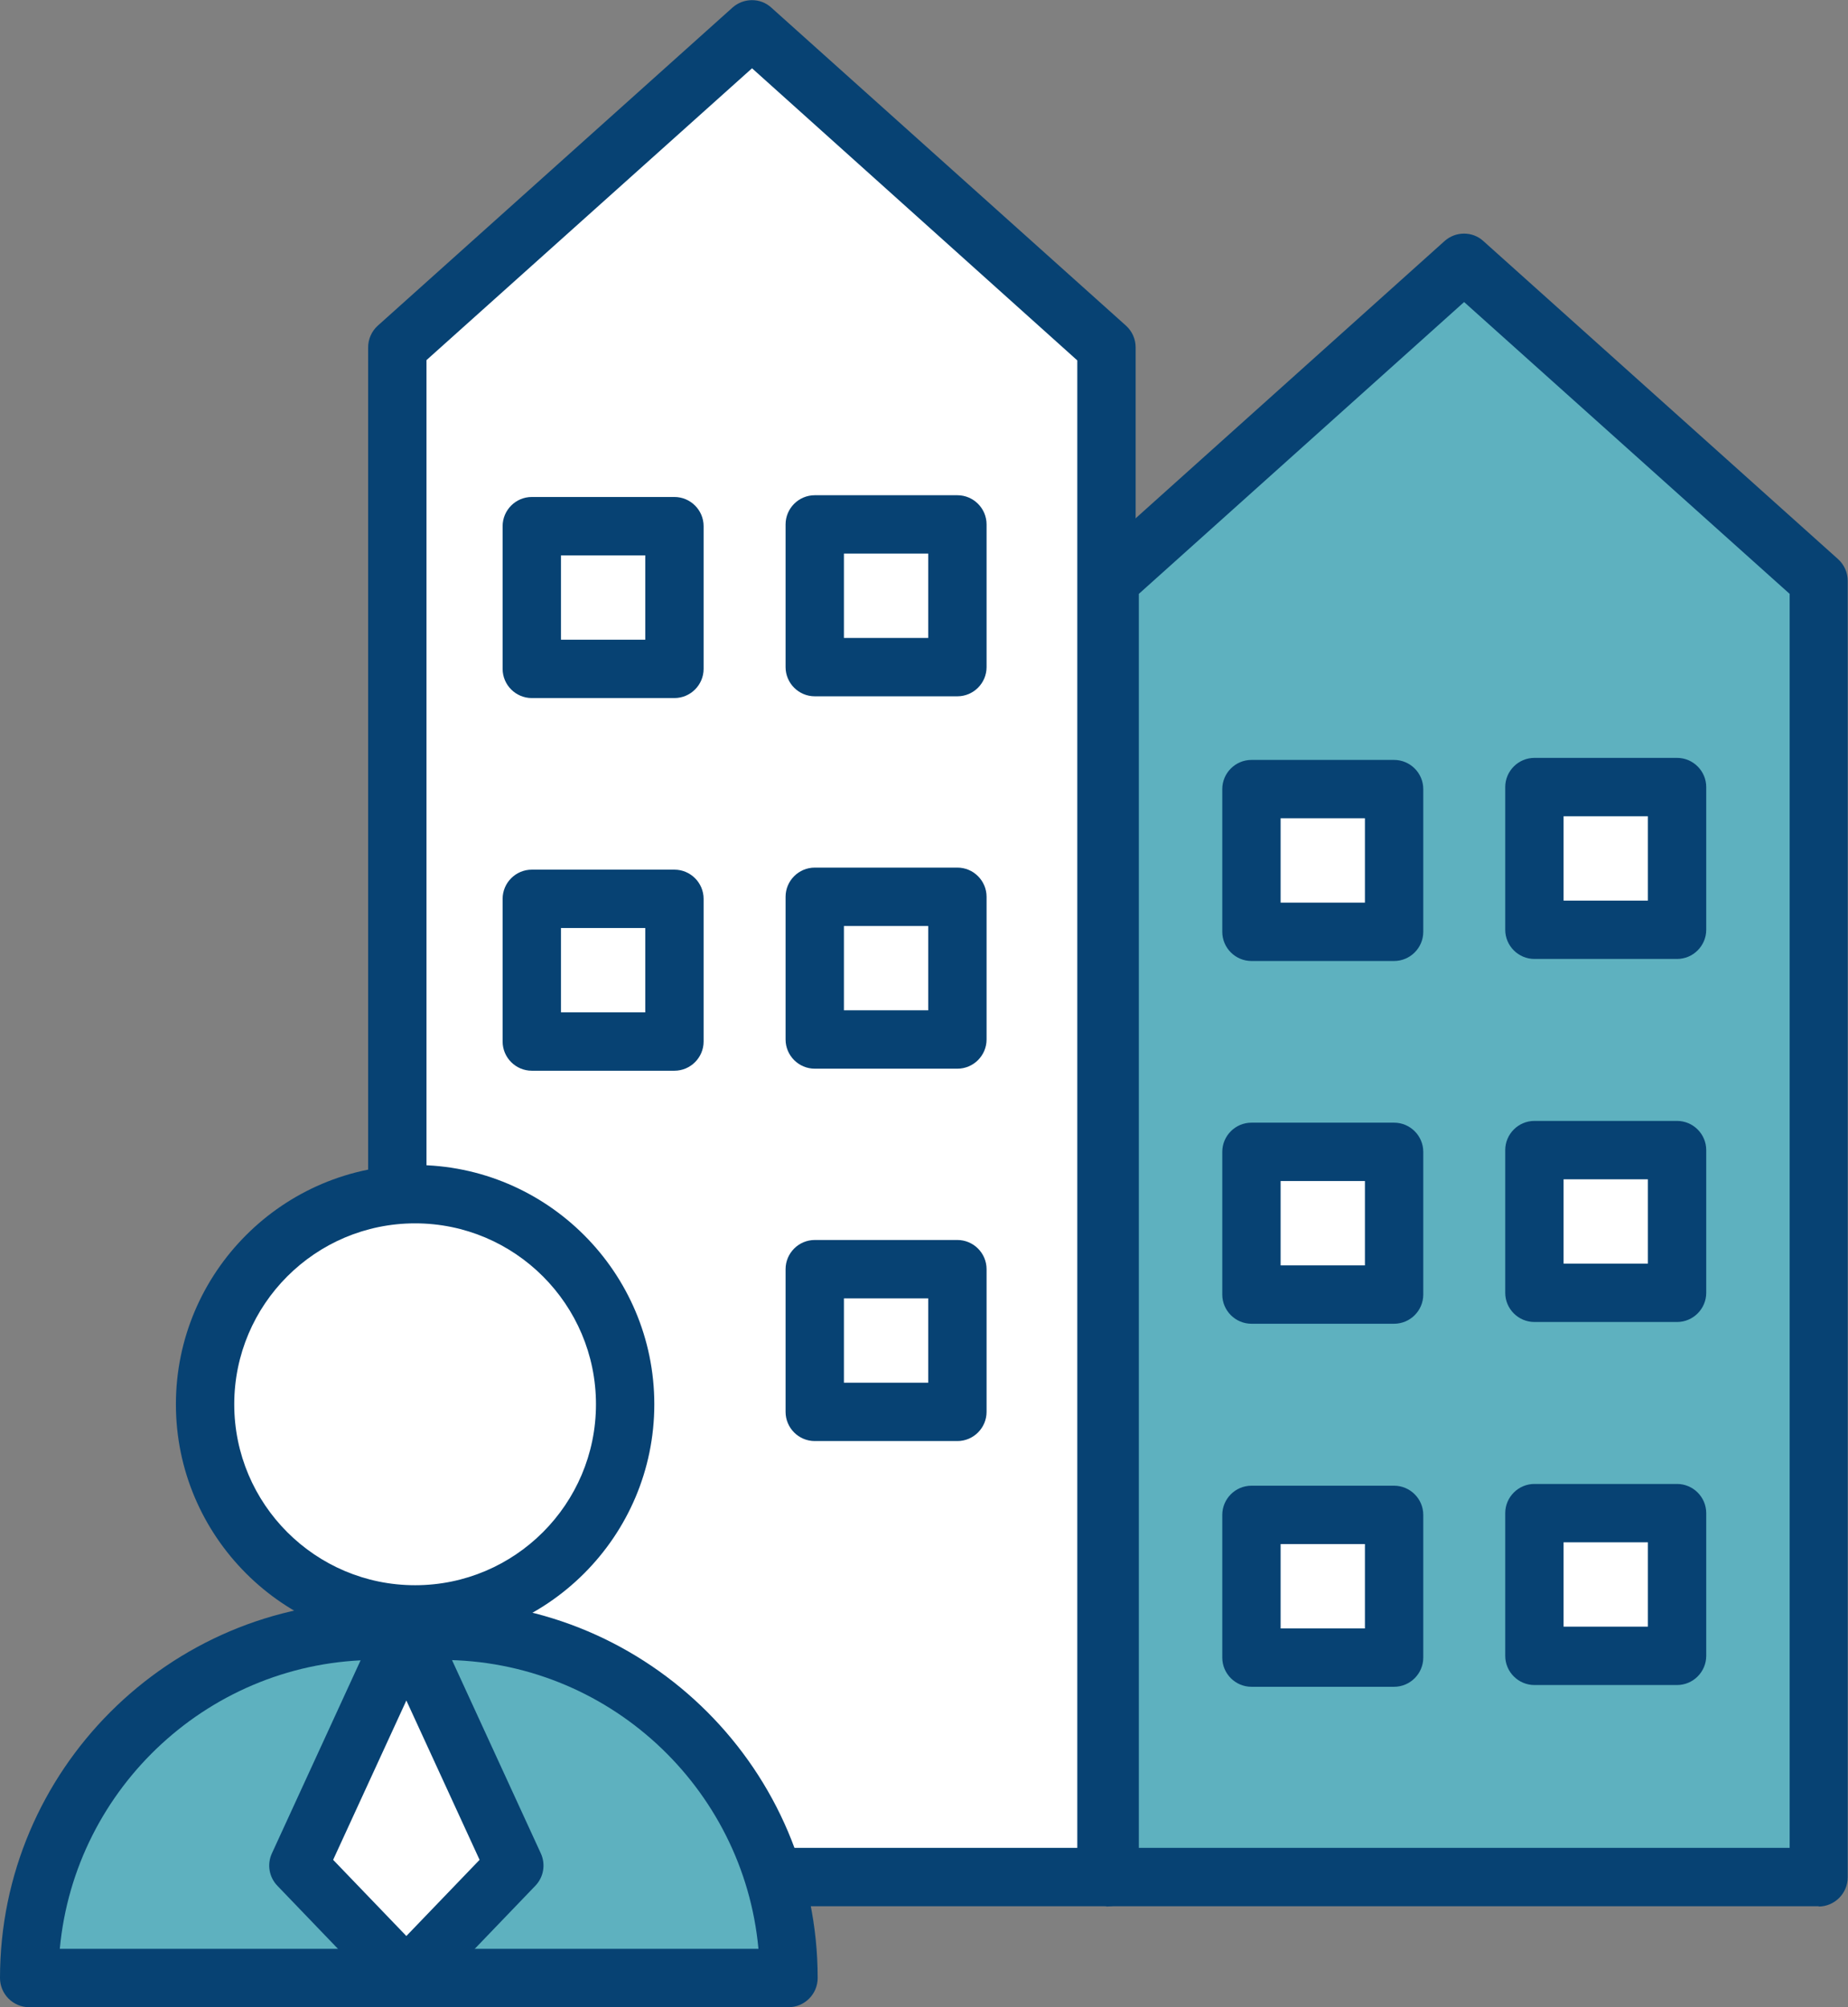 <?xml version="1.0" encoding="UTF-8"?><svg id="Layer_2" xmlns="http://www.w3.org/2000/svg" viewBox="0 0 63.35 68.78"><rect x="0" y="0" width="63.35" height="68.78" fill="#808080" stroke="none"/><defs><style>.cls-1{fill:#fff;}.cls-2{fill:#074273;}.cls-3{fill:#5eb1bf;}</style></defs><g id="Layer_1-2"><polygon class="cls-3" points="62.35 64.32 38.04 64.32 38.04 19.9 50.19 9 62.35 19.9 62.35 64.32"/><path class="cls-2" d="M62.35,65.32h-24.31c-.55,0-1-.45-1-1V19.9c0-.28.12-.55.33-.74l12.15-10.9c.38-.34.96-.34,1.33,0l12.16,10.9c.21.19.33.46.33.74v44.43c0,.55-.45,1-1,1ZM39.04,63.32h22.31V20.35l-11.16-10-11.15,10v42.98Z"/><polygon class="cls-1" points="37.93 64.32 13.62 64.32 13.62 11.9 25.78 1 37.93 11.9 37.93 64.32"/><path class="cls-2" d="M37.93,65.32H13.62c-.55,0-1-.45-1-1V11.9c0-.28.12-.55.33-.74L25.11.26c.38-.34.96-.34,1.33,0l12.16,10.9c.21.19.33.46.33.74v52.43c0,.55-.45,1-1,1ZM14.62,63.32h22.31V12.35L25.78,2.34l-11.16,10v50.98Z"/><rect class="cls-1" x="18.23" y="18.03" width="4.89" height="4.89"/><path class="cls-2" d="M23.12,23.92h-4.89c-.55,0-1-.45-1-1v-4.89c0-.55.45-1,1-1h4.89c.55,0,1,.45,1,1v4.89c0,.55-.45,1-1,1ZM19.23,21.92h2.89v-2.89h-2.89v2.89Z"/><rect class="cls-1" x="27.93" y="17.97" width="4.89" height="4.89"/><path class="cls-2" d="M32.82,23.86h-4.89c-.55,0-1-.45-1-1v-4.89c0-.55.45-1,1-1h4.89c.55,0,1,.45,1,1v4.89c0,.55-.45,1-1,1ZM28.93,21.86h2.89v-2.89h-2.89v2.89Z"/><rect class="cls-1" x="18.23" y="30.79" width="4.89" height="4.89"/><path class="cls-2" d="M23.12,36.69h-4.89c-.55,0-1-.45-1-1v-4.89c0-.55.45-1,1-1h4.89c.55,0,1,.45,1,1v4.89c0,.55-.45,1-1,1ZM19.23,34.69h2.89v-2.89h-2.89v2.89Z"/><rect class="cls-1" x="27.93" y="30.73" width="4.89" height="4.89"/><path class="cls-2" d="M32.82,36.62h-4.89c-.55,0-1-.45-1-1v-4.89c0-.55.45-1,1-1h4.89c.55,0,1,.45,1,1v4.89c0,.55-.45,1-1,1ZM28.93,34.62h2.89v-2.89h-2.89v2.89Z"/><rect class="cls-1" x="42.9" y="27.04" width="4.89" height="4.89"/><path class="cls-2" d="M47.79,32.93h-4.89c-.55,0-1-.45-1-1v-4.89c0-.55.45-1,1-1h4.89c.55,0,1,.45,1,1v4.89c0,.55-.45,1-1,1ZM43.9,30.93h2.89v-2.89h-2.89v2.89Z"/><rect class="cls-1" x="52.6" y="26.97" width="4.89" height="4.89"/><path class="cls-2" d="M57.49,32.86h-4.89c-.55,0-1-.45-1-1v-4.89c0-.55.45-1,1-1h4.89c.55,0,1,.45,1,1v4.89c0,.55-.45,1-1,1ZM53.6,30.86h2.89v-2.89h-2.89v2.89Z"/><rect class="cls-1" x="42.9" y="39.47" width="4.89" height="4.89"/><path class="cls-2" d="M47.79,45.36h-4.89c-.55,0-1-.45-1-1v-4.89c0-.55.45-1,1-1h4.89c.55,0,1,.45,1,1v4.89c0,.55-.45,1-1,1ZM43.9,43.36h2.89v-2.89h-2.89v2.89Z"/><rect class="cls-1" x="52.6" y="39.41" width="4.89" height="4.89"/><path class="cls-2" d="M57.49,45.3h-4.89c-.55,0-1-.45-1-1v-4.89c0-.55.45-1,1-1h4.89c.55,0,1,.45,1,1v4.89c0,.55-.45,1-1,1ZM53.6,43.3h2.89v-2.89h-2.89v2.89Z"/><rect class="cls-1" x="42.9" y="51.91" width="4.89" height="4.89"/><path class="cls-2" d="M47.79,57.8h-4.89c-.55,0-1-.45-1-1v-4.89c0-.55.45-1,1-1h4.89c.55,0,1,.45,1,1v4.89c0,.55-.45,1-1,1ZM43.9,55.8h2.89v-2.89h-2.89v2.89Z"/><rect class="cls-1" x="52.6" y="51.85" width="4.89" height="4.89"/><path class="cls-2" d="M57.49,57.74h-4.89c-.55,0-1-.45-1-1v-4.89c0-.55.45-1,1-1h4.89c.55,0,1,.45,1,1v4.89c0,.55-.45,1-1,1ZM53.6,55.74h2.89v-2.89h-2.89v2.89Z"/><rect class="cls-1" x="27.93" y="43.49" width="4.89" height="4.89"/><path class="cls-2" d="M32.82,49.38h-4.89c-.55,0-1-.45-1-1v-4.89c0-.55.45-1,1-1h4.89c.55,0,1,.45,1,1v4.89c0,.55-.45,1-1,1ZM28.93,47.38h2.89v-2.89h-2.89v2.89Z"/><circle class="cls-1" cx="14.23" cy="48.12" r="7.2"/><path class="cls-2" d="M14.23,56.32c-4.52,0-8.2-3.68-8.2-8.2s3.68-8.2,8.2-8.2,8.2,3.68,8.2,8.2-3.68,8.2-8.2,8.2ZM14.23,41.92c-3.42,0-6.2,2.78-6.2,6.2s2.78,6.2,6.2,6.2,6.2-2.78,6.2-6.2-2.78-6.2-6.2-6.2Z"/><path class="cls-3" d="M12.9,55.87h2.23c6.57,0,11.9,5.33,11.9,11.9H1c0-6.57,5.33-11.9,11.9-11.9Z"/><path class="cls-2" d="M27.04,68.78H1c-.55,0-1-.45-1-1,0-7.11,5.79-12.9,12.9-12.9h2.23c7.11,0,12.9,5.79,12.9,12.9,0,.55-.45,1-1,1ZM2.05,66.78h23.95c-.51-5.54-5.18-9.9-10.86-9.9h-2.23c-5.67,0-10.35,4.36-10.86,9.9Z"/><polygon class="cls-1" points="13.93 55.87 10.23 63.93 13.93 67.78 17.63 63.93 13.93 55.87"/><path class="cls-2" d="M13.93,68.78c-.27,0-.53-.11-.72-.31l-3.7-3.85c-.29-.3-.36-.74-.19-1.11l3.7-8.05c.16-.35.52-.58.91-.58h0c.39,0,.75.23.91.58l3.7,8.05c.17.37.1.81-.19,1.11l-3.7,3.85c-.19.2-.45.31-.72.31ZM11.42,63.73l2.51,2.61,2.51-2.61-2.51-5.46-2.51,5.46Z"/></g></svg>